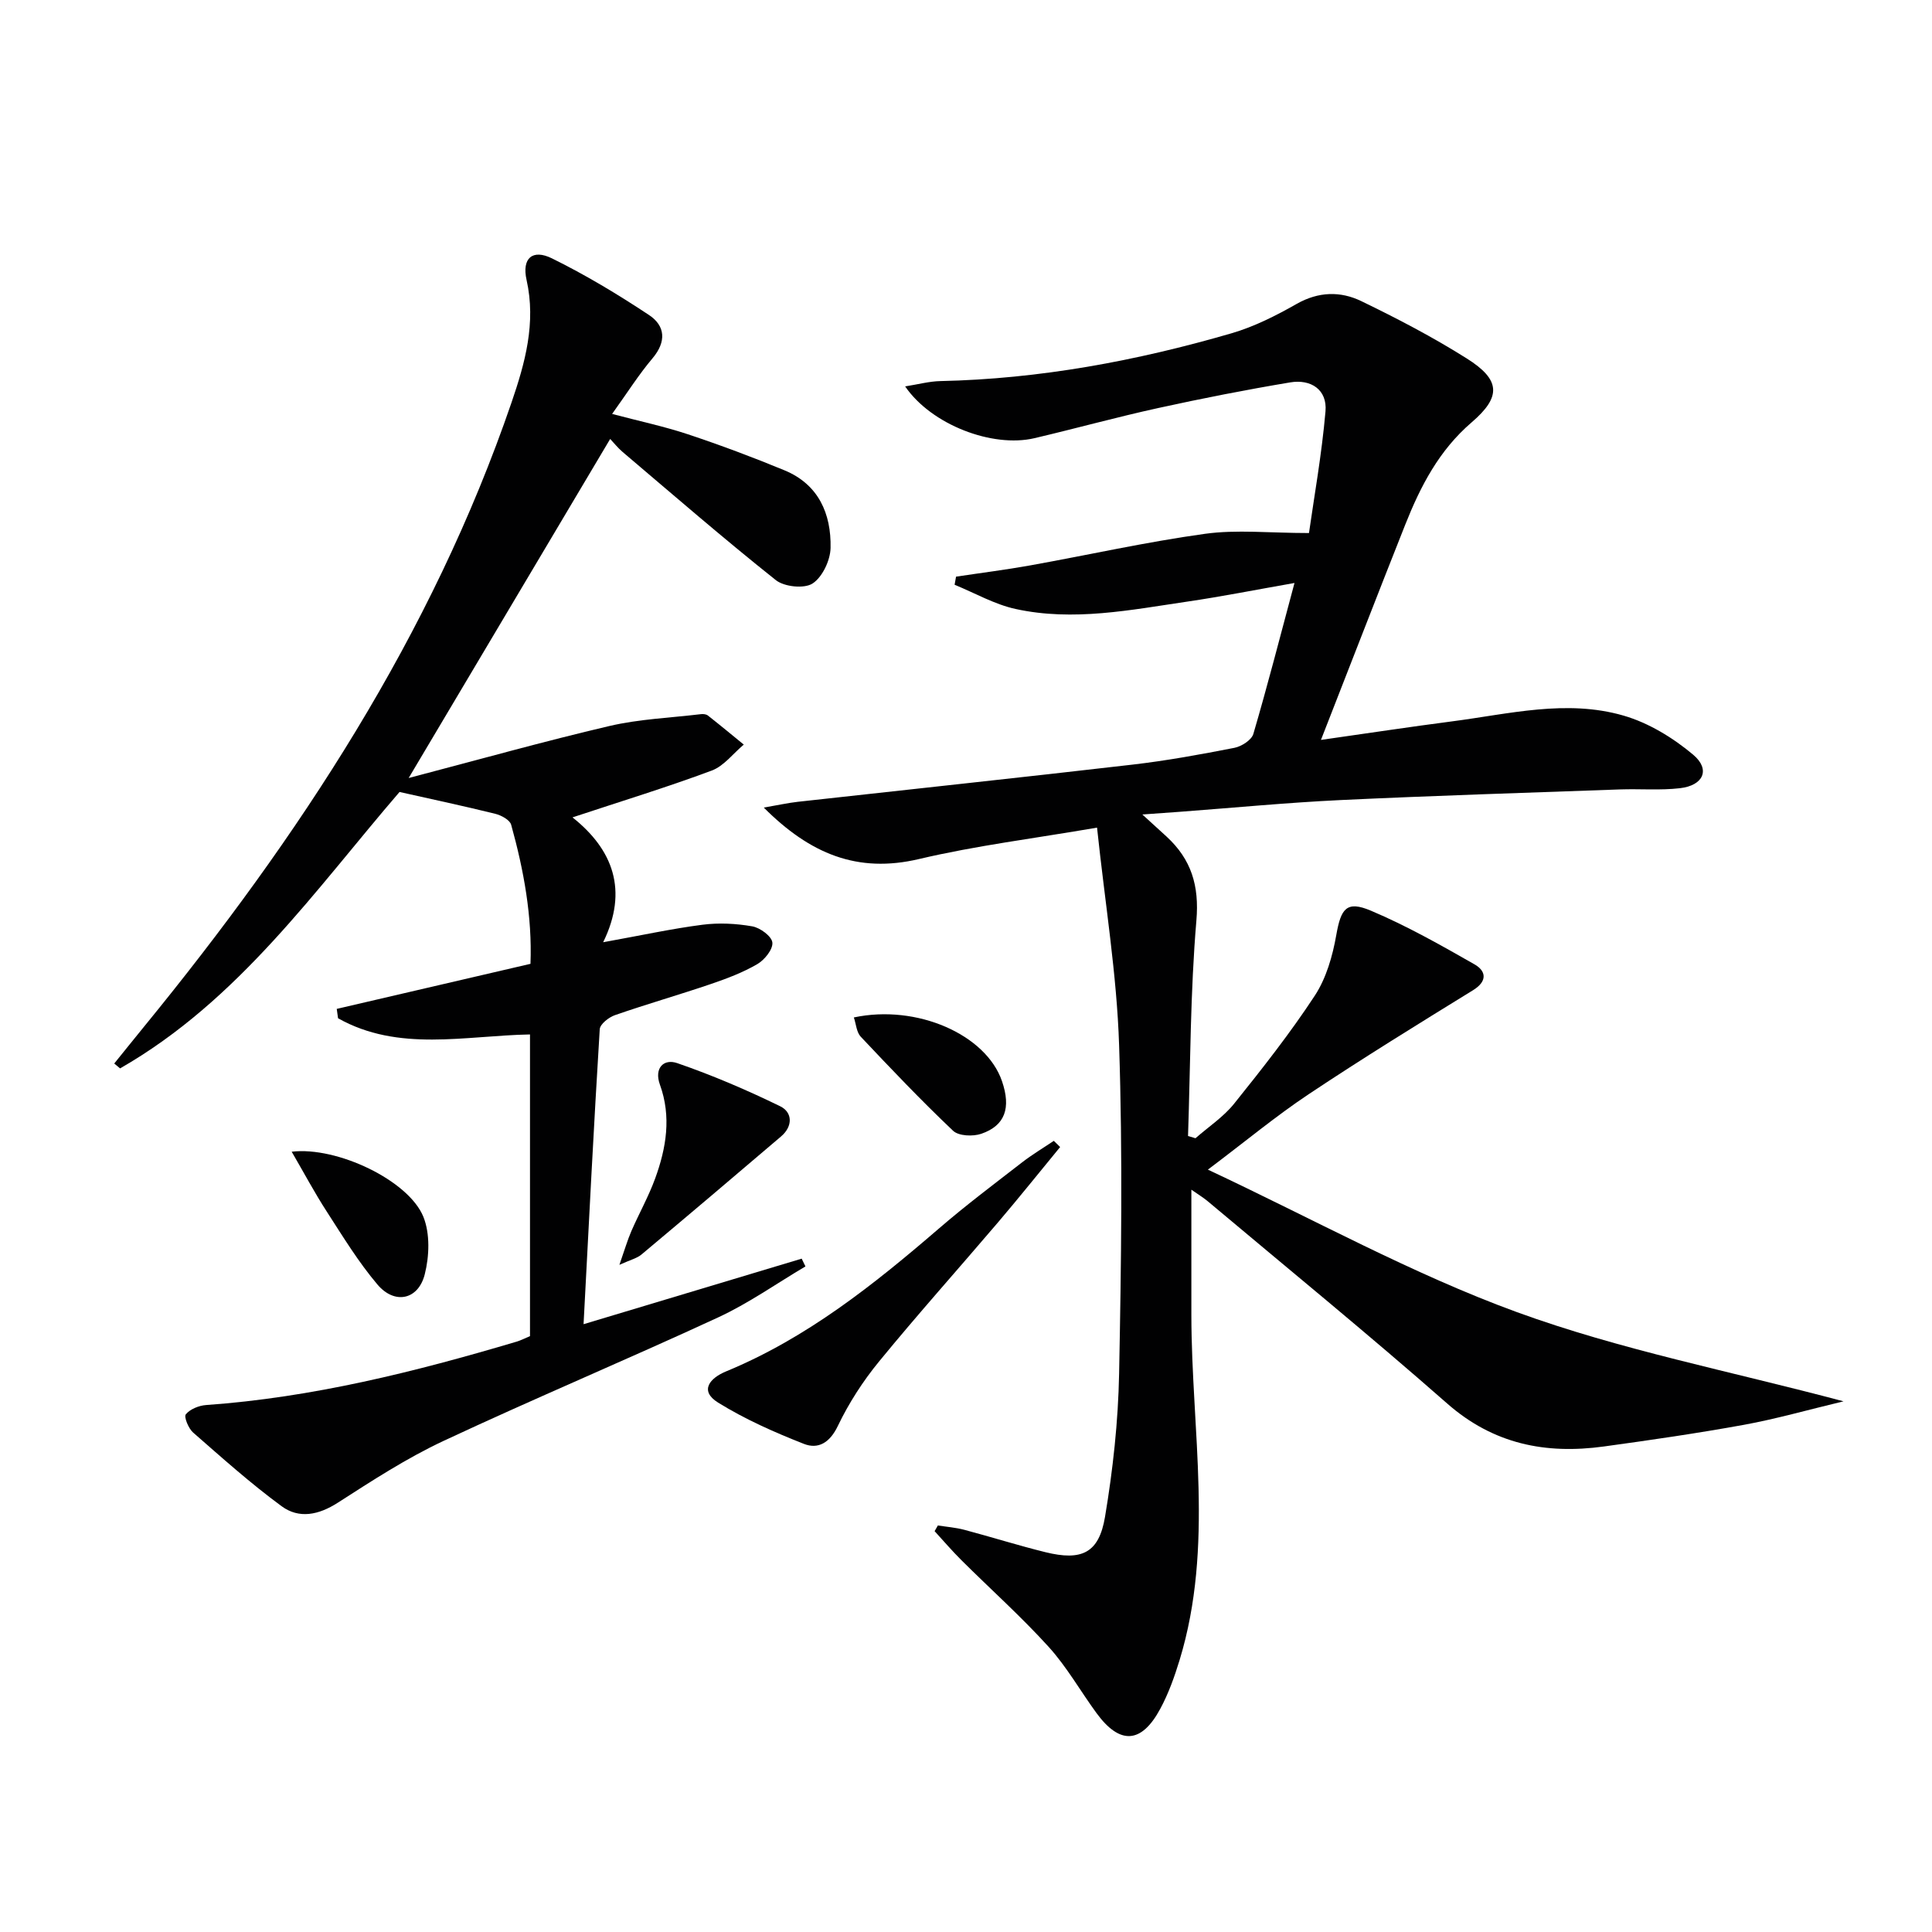 <svg enable-background="new 0 0 400 400" viewBox="0 0 400 400" xmlns="http://www.w3.org/2000/svg"><g fill="#010102"><path d="m227.13 171.35c-13.05 2.25-25.1 3.73-36.84 6.5-12.78 3.02-22.59-1.08-32.16-10.65 2.98-.51 4.98-.96 7-1.19 23.1-2.57 46.22-5.02 69.31-7.7 7.09-.82 14.13-2.11 21.13-3.48 1.48-.29 3.54-1.61 3.92-2.87 2.93-9.97 5.51-20.04 8.52-31.26-8.25 1.45-15.14 2.82-22.09 3.84-11.83 1.74-23.71 4.16-35.66 1.54-4.36-.95-8.42-3.3-12.62-5.01.1-.56.2-1.12.3-1.68 5.1-.77 10.22-1.41 15.3-2.32 12.08-2.17 24.09-4.87 36.24-6.55 6.58-.91 13.39-.16 21.53-.16 1.04-7.34 2.64-16.24 3.42-25.2.39-4.5-3.04-6.71-7.31-5.99-9.15 1.53-18.26 3.32-27.33 5.31-8.58 1.88-17.06 4.23-25.62 6.24-8.67 2.04-21.31-2.75-26.77-10.72 2.73-.43 4.99-1.05 7.27-1.1 20.56-.44 40.59-4.17 60.25-9.88 4.72-1.37 9.25-3.66 13.54-6.1 4.52-2.57 9.07-2.66 13.37-.58 7.47 3.61 14.86 7.47 21.87 11.89 6.94 4.38 7.21 7.88.98 13.22-6.73 5.78-10.56 13.18-13.71 21.1-5.75 14.48-11.37 29.02-17.48 44.64 9.84-1.4 18.45-2.71 27.08-3.83 11.83-1.53 23.75-4.63 35.57-1.2 5.19 1.5 10.26 4.6 14.42 8.1 3.62 3.05 2.12 6.37-2.75 6.93-4.07.47-8.24.11-12.36.25-19.27.69-38.55 1.29-57.82 2.2-11.12.53-22.21 1.6-33.31 2.43-2.27.17-4.55.33-7.81.56 2.18 1.99 3.6 3.27 5.01 4.57 5.11 4.71 6.8 10.14 6.18 17.38-1.26 14.81-1.23 29.74-1.73 44.62.51.15 1.03.3 1.54.46 2.7-2.37 5.82-4.42 8.03-7.19 5.82-7.25 11.59-14.58 16.68-22.34 2.37-3.62 3.68-8.2 4.44-12.53.97-5.5 2.11-7.19 7.18-5.05 7.4 3.13 14.46 7.12 21.46 11.12 2.33 1.33 2.76 3.44-.32 5.34-11.43 7.04-22.87 14.1-34.04 21.54-6.77 4.51-13.06 9.74-20.86 15.61 21.84 10.24 42.26 21.57 63.92 29.48 21.44 7.83 44.14 12.22 67.68 18.49-7.55 1.81-14.02 3.66-20.6 4.86-9.63 1.75-19.33 3.16-29.02 4.49-12.04 1.65-22.86-.48-32.44-8.9-16.25-14.28-33.02-27.97-49.59-41.89-.84-.71-1.81-1.28-3.37-2.38 0 9.11-.01 17.53 0 25.95.02 23.83 4.75 47.84-2.43 71.41-1.06 3.47-2.3 6.96-4.02 10.14-3.9 7.23-8.36 7.46-13.18.88-3.34-4.56-6.15-9.57-9.92-13.73-5.69-6.27-12.03-11.94-18.04-17.92-1.94-1.93-3.72-4.01-5.57-6.03.23-.39.45-.79.68-1.18 1.83.29 3.69.43 5.47.9 5.61 1.49 11.15 3.24 16.78 4.63 7.53 1.86 11.09.19 12.35-7.3 1.64-9.78 2.73-19.75 2.92-29.66.44-22.65.75-45.33 0-67.97-.47-14.66-2.9-29.29-4.57-45.08z"/><path d="m120.82 274.16c15.76-4.73 30.46-9.15 45.16-13.57.26.54.52 1.07.78 1.61-6.03 3.56-11.8 7.66-18.13 10.58-18.84 8.72-38 16.75-56.79 25.54-7.63 3.57-14.79 8.23-21.9 12.8-3.97 2.55-8.02 3.38-11.63.73-6.4-4.7-12.35-10.03-18.33-15.26-.96-.84-1.94-3.25-1.51-3.77.89-1.08 2.7-1.81 4.18-1.92 22.01-1.56 43.25-6.87 64.29-13.12.94-.28 1.82-.75 2.79-1.15 0-20.72 0-41.34 0-62.46-13.5.25-27.21 3.69-39.74-3.35-.09-.65-.18-1.29-.27-1.94 13.2-3.07 26.41-6.14 40.11-9.33.37-9.81-1.38-19.38-4-28.8-.28-.99-2.02-1.94-3.25-2.25-6.36-1.58-12.78-2.94-19.86-4.53-17.3 20.07-33.23 43.13-57.86 57.23-.4-.34-.8-.67-1.21-1.01 2.09-2.58 4.17-5.18 6.27-7.75 31.97-39.13 59.47-80.91 75.99-129.12 2.79-8.15 5.11-16.43 3.11-25.36-1.01-4.5 1.22-6.45 5.25-4.47 6.95 3.42 13.64 7.45 20.1 11.73 3.38 2.24 3.64 5.51.72 8.97-2.88 3.41-5.28 7.23-8.36 11.51 5.62 1.49 10.73 2.57 15.65 4.2 6.76 2.25 13.45 4.75 20.03 7.47 7.06 2.91 9.7 8.99 9.55 16.06-.05 2.58-1.69 6.05-3.73 7.38-1.73 1.12-5.85.69-7.6-.7-10.79-8.58-21.21-17.62-31.73-26.54-1-.85-1.82-1.9-2.57-2.69-13.65 22.97-27.25 45.85-41.72 70.2 14.69-3.85 28.06-7.61 41.57-10.77 6.17-1.44 12.61-1.69 18.93-2.45.47-.06 1.1 0 1.45.28 2.51 1.97 4.96 4 7.43 6.02-2.2 1.84-4.11 4.44-6.64 5.38-9.16 3.42-18.53 6.28-28.82 9.69 8.36 6.63 11.61 15.11 6.35 25.85 7.88-1.42 14.18-2.8 20.54-3.62 3.39-.44 6.96-.26 10.33.33 1.63.29 4.02 2.05 4.16 3.35.15 1.4-1.61 3.59-3.1 4.46-2.98 1.74-6.29 2.99-9.57 4.11-6.6 2.25-13.32 4.17-19.91 6.46-1.28.44-3.09 1.86-3.16 2.92-1.24 20.07-2.25 40.15-3.35 61.07z"/><path d="m219.49 237.48c-4.27 5.19-8.47 10.44-12.83 15.56-8.2 9.63-16.64 19.05-24.65 28.83-3.34 4.07-6.28 8.63-8.55 13.37-1.65 3.45-4.06 4.87-7.02 3.7-6.11-2.4-12.21-5.1-17.77-8.55-3.97-2.47-1.65-5.09 1.64-6.45 16.72-6.9 30.6-17.97 44.13-29.63 5.54-4.78 11.4-9.18 17.18-13.66 2.08-1.61 4.36-2.97 6.56-4.45.43.43.87.85 1.31 1.28z"/><path d="m128.24 261.87c1.1-3.14 1.67-5.12 2.48-6.99 1.59-3.65 3.56-7.15 4.92-10.88 2.31-6.32 3.39-12.81.99-19.43-1.24-3.43.78-5.42 3.56-4.47 7.28 2.51 14.41 5.56 21.34 8.94 2.58 1.26 2.64 4.15.19 6.24-9.6 8.19-19.22 16.34-28.89 24.44-.91.78-2.22 1.08-4.59 2.15z"/><path d="m176.78 210.65c13.07-2.78 27.36 3.55 30.67 13.19 1.9 5.54.66 9.2-4.29 10.9-1.73.59-4.68.47-5.84-.63-6.6-6.26-12.88-12.86-19.12-19.48-.87-.93-.95-2.59-1.42-3.98z"/><path d="m60.39 238.45c9.39-1.13 24.24 5.96 27.27 13.49 1.4 3.49 1.23 8.15.28 11.9-1.35 5.3-6.24 6.31-9.8 2.1-3.93-4.64-7.14-9.91-10.45-15.04-2.55-3.93-4.76-8.09-7.3-12.45z"/></g></svg>